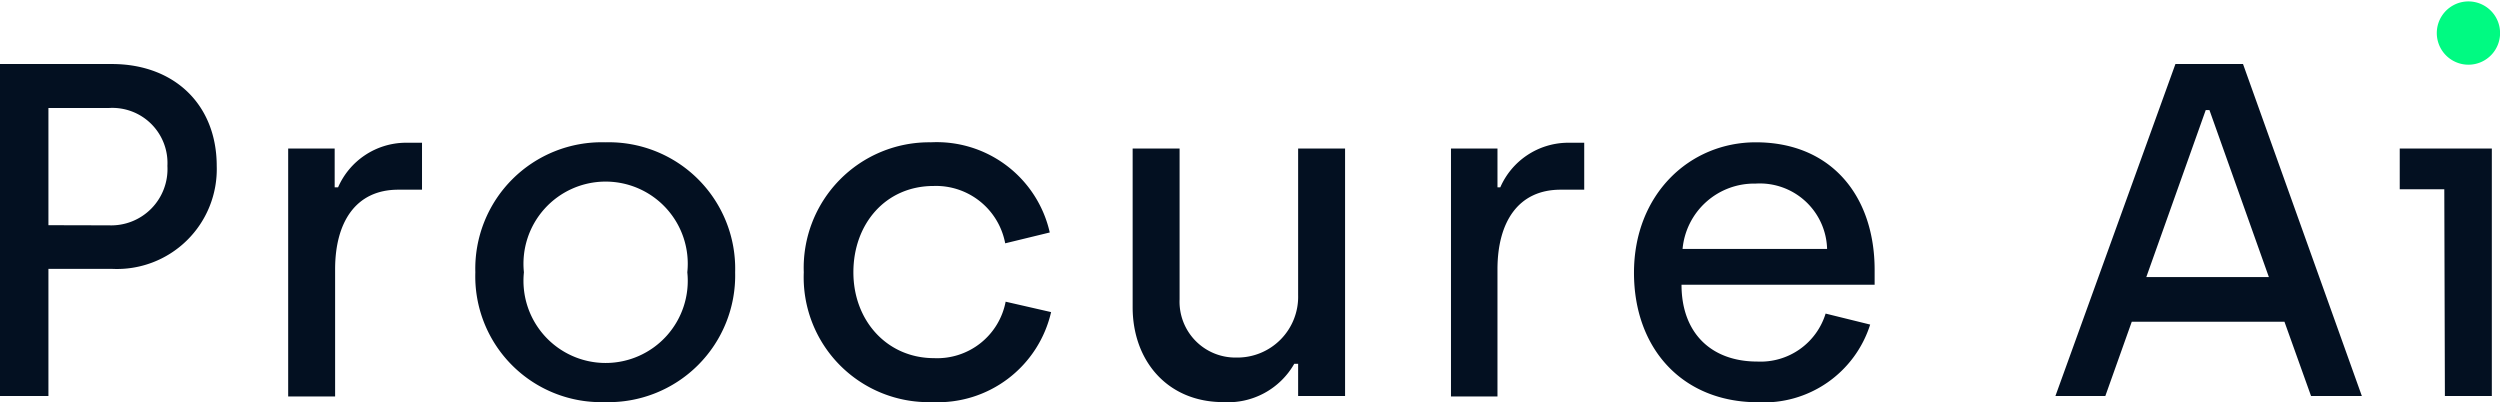 <svg xmlns="http://www.w3.org/2000/svg" viewBox="0 0 168.3 27.07"><path fill="#00fa82" d="M164.05 2.08a2.13 2.13 0 0 1 4.25 0 2.13 2.13 0 1 1-4.25 0Z"/><path fill="#031021" d="M0 4.31h7.53c4.19 0 7.06 2.72 7.06 6.87a6.72 6.72 0 0 1-7.06 6.92H3.26v8.56H0Zm7.34 10.86a3.79 3.79 0 0 0 3.93-4 3.71 3.71 0 0 0-3.93-3.9H3.26v7.89ZM19.4 10h3.13v2.61h.23a5 5 0 0 1 4.47-3h1.18v3.16h-1.6c-2.87 0-4.25 2.2-4.25 5.36v8.56H19.4ZM32 18.33a8.51 8.51 0 0 1 8.75-8.75 8.51 8.51 0 0 1 8.74 8.75 8.53 8.53 0 0 1-8.78 8.74A8.47 8.47 0 0 1 32 18.33Zm14.27 0a5.53 5.53 0 1 0-11 0 5.53 5.53 0 1 0 11 0ZM54.11 18.33a8.45 8.45 0 0 1 8.56-8.75 7.8 7.8 0 0 1 8 6.07l-3 .73a4.74 4.74 0 0 0-4.82-3.86c-3.23 0-5.4 2.55-5.4 5.81s2.27 5.78 5.43 5.78a4.69 4.69 0 0 0 4.82-3.8l3.06.7a7.82 7.82 0 0 1-8 6.06 8.41 8.41 0 0 1-8.65-8.74ZM76.25 20.69V10h3.16v10.15a3.76 3.76 0 0 0 3.83 3.92 4.09 4.09 0 0 0 4.15-4.21V10h3.16v16.66h-3.16v-2.17h-.26a5.13 5.13 0 0 1-4.78 2.58c-3.77 0-6.1-2.8-6.1-6.38ZM97.68 10h3.13v2.61h.19a5 5 0 0 1 4.47-3h1.18v3.16h-1.59c-2.87 0-4.25 2.2-4.25 5.36v8.56h-3.13ZM110 18.36c0-5.27 3.73-8.78 8.2-8.78 5.08 0 8 3.61 8 8.59v1h-13c0 3.25 2 5.17 5.1 5.17a4.58 4.58 0 0 0 4.6-3.23l3 .74a7.51 7.51 0 0 1-7.57 5.23c-5.07-.01-8.33-3.61-8.33-8.72Zm13-1.6a4.53 4.53 0 0 0-4.82-4.4 4.84 4.84 0 0 0-4.91 4.4ZM146.45 4.31H151l8 22.35h-3.42l-1.79-5h-10.28l-1.78 5h-3.36Zm6.29 14.34-4-11.24h-.25l-4 11.24ZM164.55 12.74h-3V10h6.2v16.66h-3.16Z"/></svg>